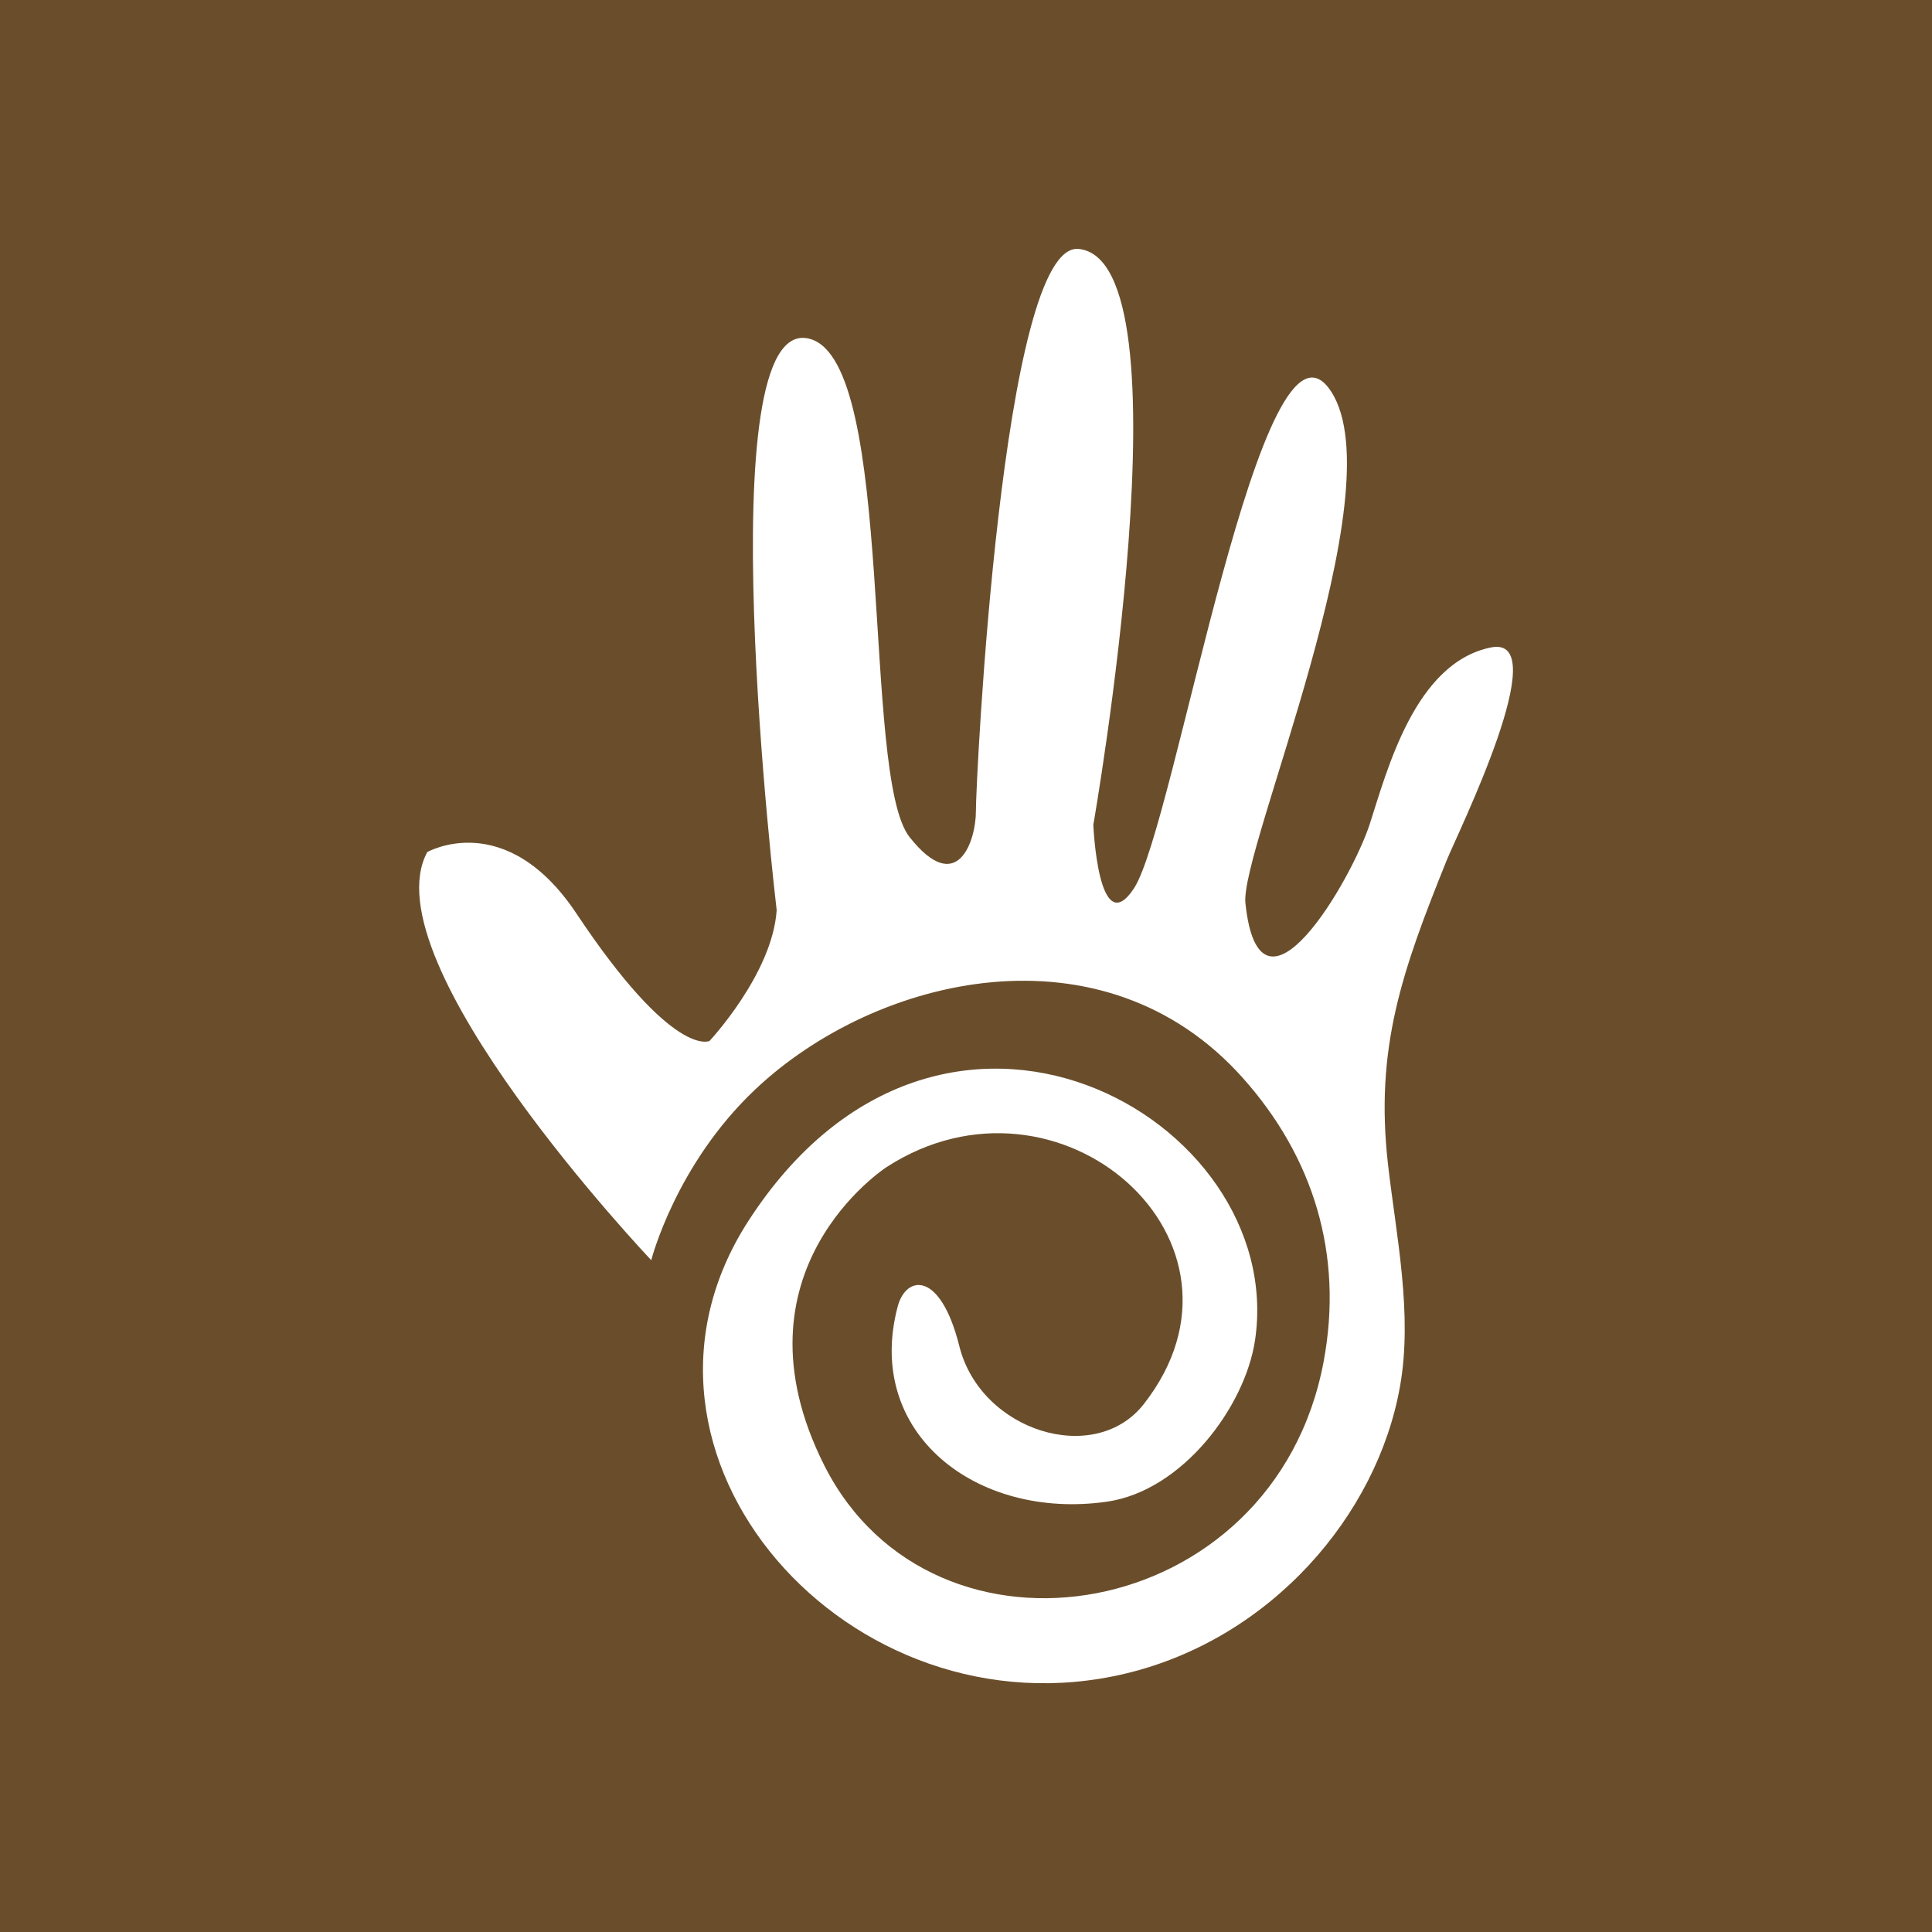 <?xml version="1.0" encoding="utf-8"?>
<!-- Generator: Adobe Illustrator 16.0.0, SVG Export Plug-In . SVG Version: 6.00 Build 0)  -->
<!DOCTYPE svg PUBLIC "-//W3C//DTD SVG 1.1//EN" "http://www.w3.org/Graphics/SVG/1.1/DTD/svg11.dtd">
<svg version="1.1" id="Layer_1" xmlns="http://www.w3.org/2000/svg" xmlns:xlink="http://www.w3.org/1999/xlink" x="0px" y="0px"
	 width="50px" height="50px" viewBox="0 0 50 50" enable-background="new 0 0 50 50" xml:space="preserve">
<rect fill="#6A4E2B" width="50" height="50"/>
<path fill="#FFFFFF" d="M23.235,33.803c-0.878,3.276,2.031,5.546,5.415,5.06c1.953-0.282,3.575-2.46,3.831-4.183
	c0.85-5.774-8.125-10.8-13.112-3.083c-3.915,6.052,2.609,13.434,9.776,11.711c3.745-0.902,6.494-4.087,7.086-7.423
	c0.336-1.875-0.099-3.911-0.309-5.744c-0.344-3.018,0.361-5.004,1.517-7.874c0.274-0.682,2.83-5.851,1.146-5.511
	c-1.968,0.397-2.686,3.184-3.133,4.561c-0.458,1.426-2.851,5.577-3.221,2.055c-0.145-1.382,3.889-10.635,2.224-13.231
	c-1.798-2.807-4.043,11.219-5.106,12.846c-0.927,1.413-1.054-1.641-1.054-1.641s2.56-14.611-0.381-14.904
	c-1.988-0.195-2.663,13.836-2.658,14.558c0.002,0.722-0.463,2.25-1.718,0.662c-1.254-1.586-0.336-12.274-2.578-12.892
	c-2.707-0.749-0.86,14.784-0.86,14.784c-0.107,1.644-1.737,3.385-1.737,3.385s-0.929,0.481-3.443-3.294
	c-1.832-2.753-3.863-1.593-3.863-1.593c-1.529,2.839,5.797,10.561,5.797,10.561s0.628-2.474,2.696-4.423
	c3.126-2.95,9.007-4.345,12.62-0.286c1.804,2.024,2.608,4.543,2.085,7.335c-1.277,6.816-10.102,8.271-12.921,2.689
	c-2.534-5.029,1.582-7.704,1.607-7.722c4.467-2.891,9.954,1.922,6.661,6.13c-1.266,1.623-4.222,0.708-4.774-1.495
	C24.334,32.866,23.449,33.009,23.235,33.803z"/>
</svg>
